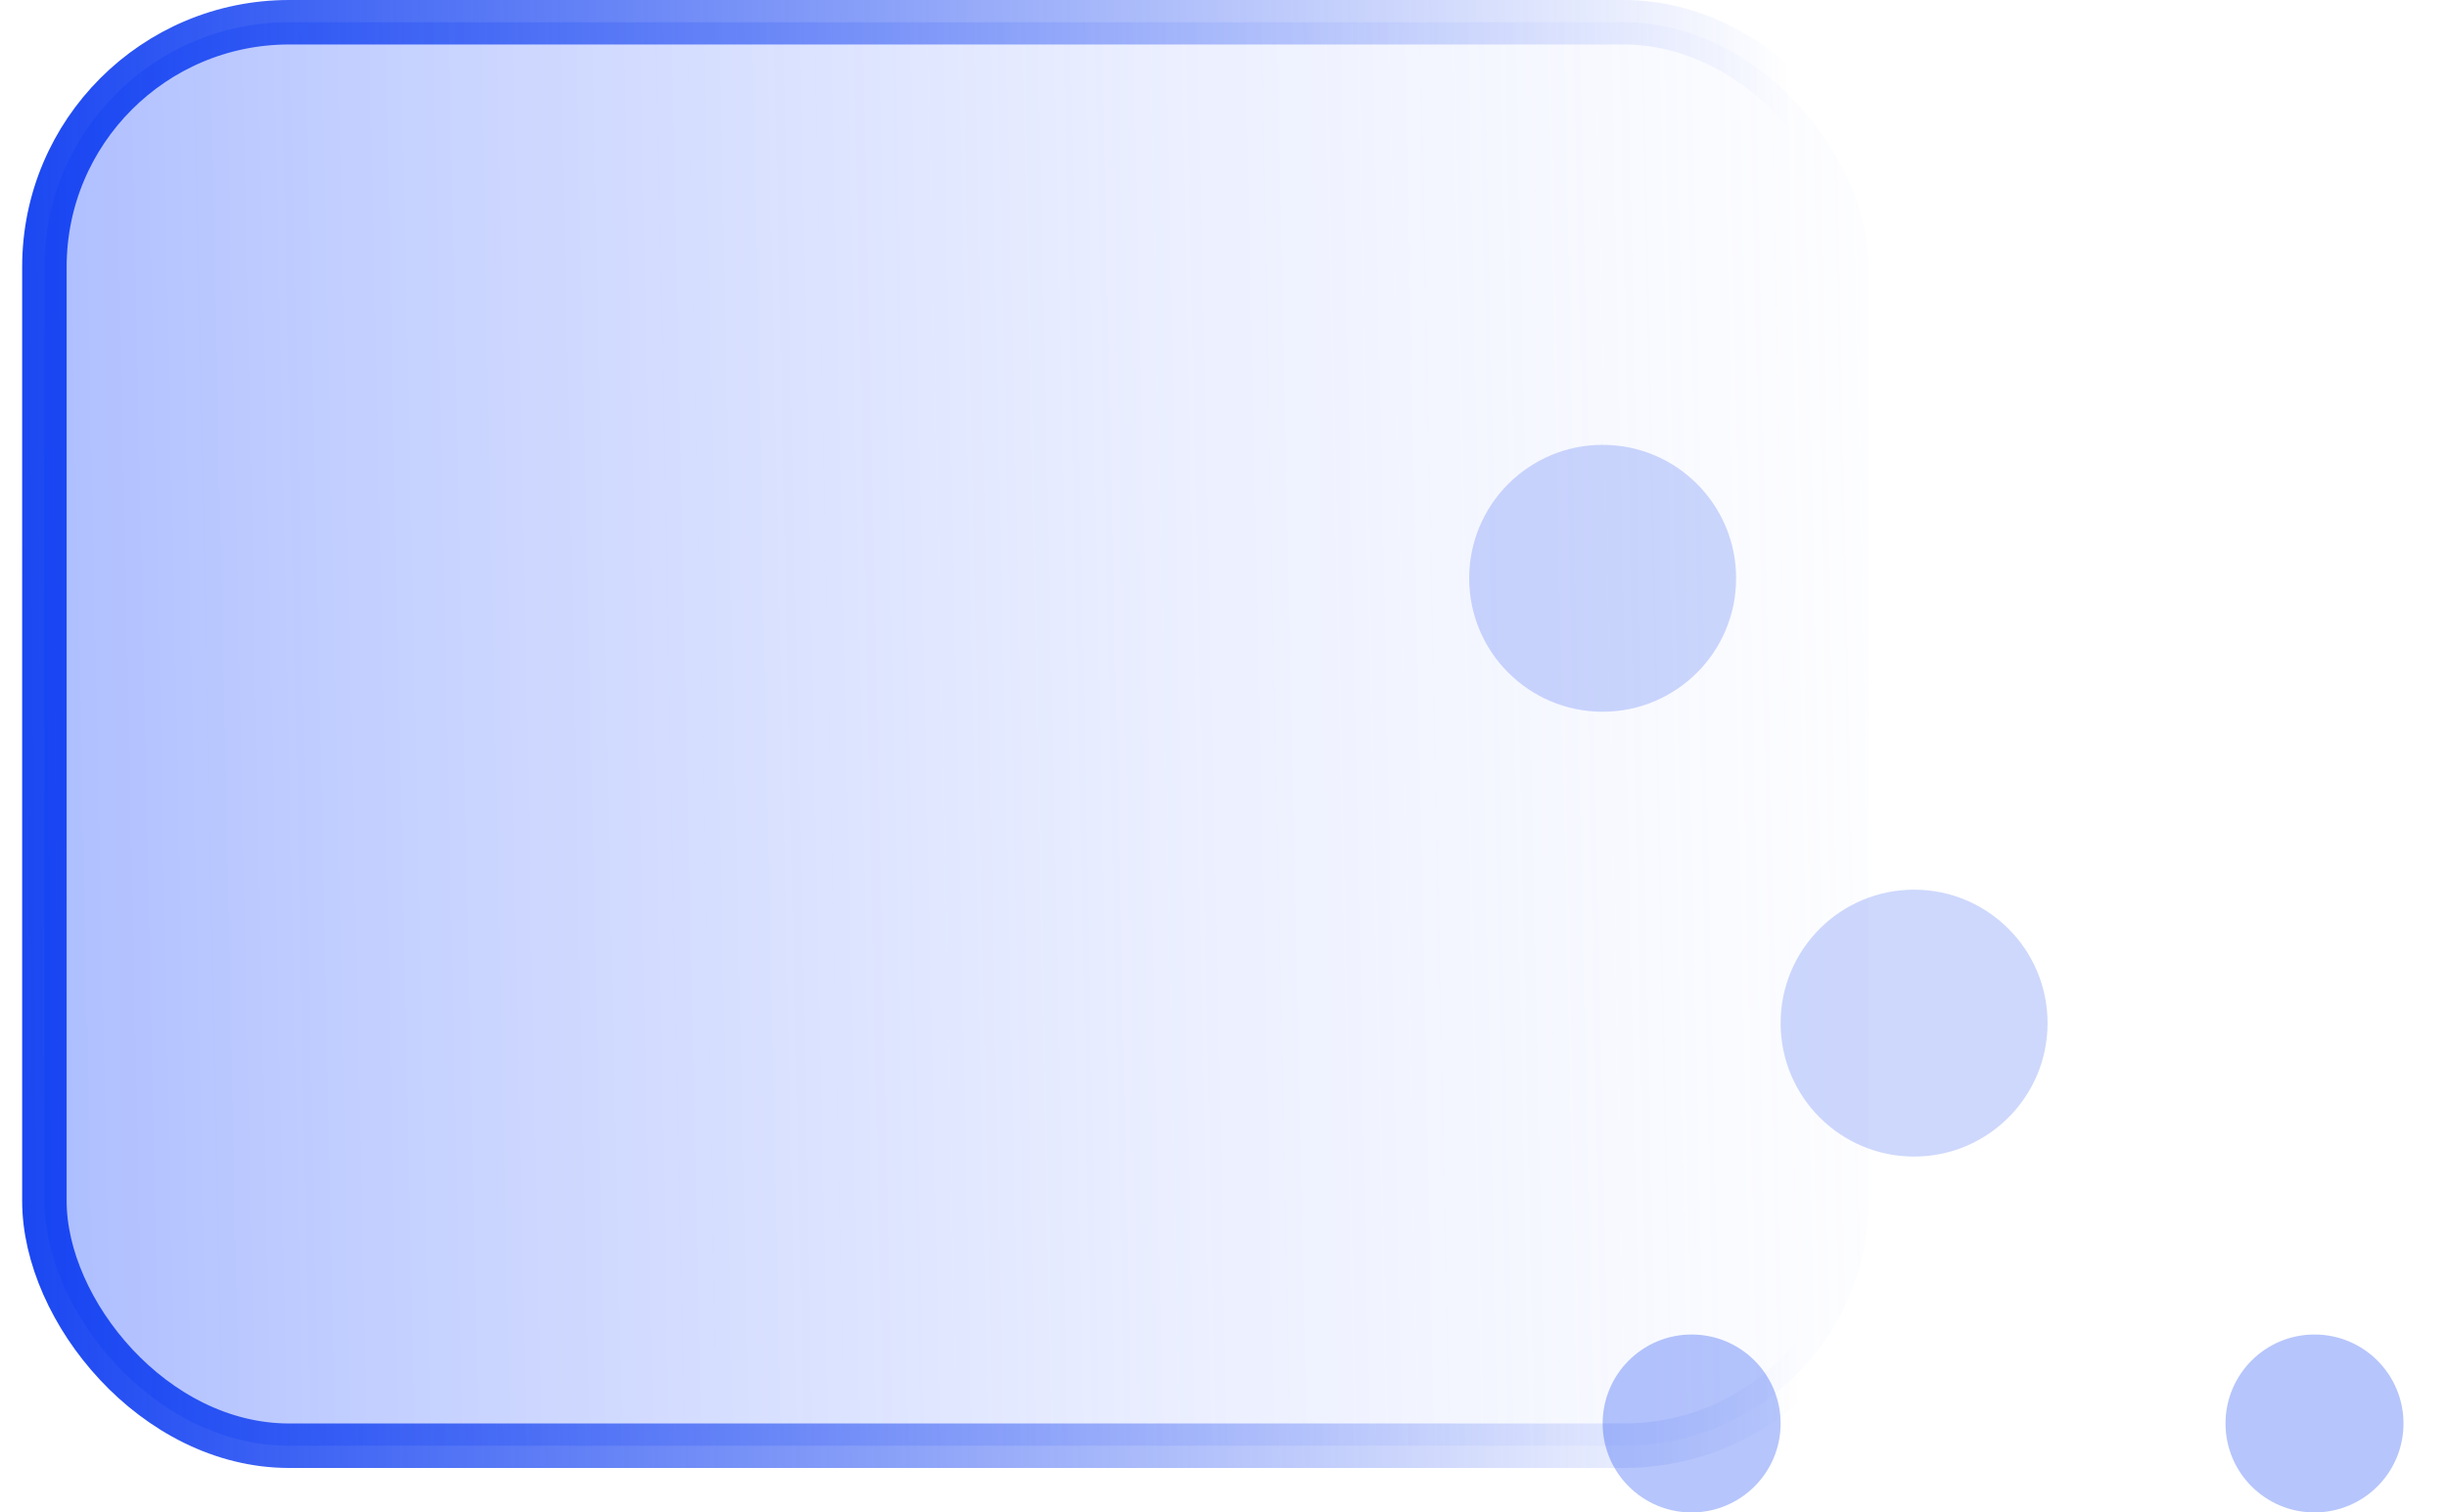 <svg width="55" height="34" viewBox="0 0 55 34" fill="none" xmlns="http://www.w3.org/2000/svg">
    <rect x="0.998" y="0.5" width="41" height="32" rx="5.5" fill="url(#paint0_linear_4063_5221)" fill-opacity="0.5"
          stroke="url(#paint1_linear_4063_5221)"/>
    <circle opacity="0.2" cx="36.022" cy="13" r="3" fill="#0D3CF1"/>
    <circle opacity="0.2" cx="43.022" cy="23" r="3" fill="#0D3CF1"/>
    <circle opacity="0.3" cx="38.022" cy="32" r="2" fill="#0D3CF1"/>
    <circle opacity="0.3" cx="52.022" cy="32" r="2" fill="#0D3CF1"/>
    <defs>
        <linearGradient id="paint0_linear_4063_5221" x1="0.498" y1="21.45" x2="46.125" y2="20.497"
                        gradientUnits="userSpaceOnUse">
            <stop stop-color="#587AFF"/>
            <stop offset="1" stop-color="#D5DDFF" stop-opacity="0"/>
        </linearGradient>
        <linearGradient id="paint1_linear_4063_5221" x1="-2.036" y1="12.787" x2="40.326" y2="12.47"
                        gradientUnits="userSpaceOnUse">
            <stop stop-color="#0D3CF1"/>
            <stop offset="1" stop-color="#0D3CF1" stop-opacity="0"/>
        </linearGradient>
    </defs>
</svg>
